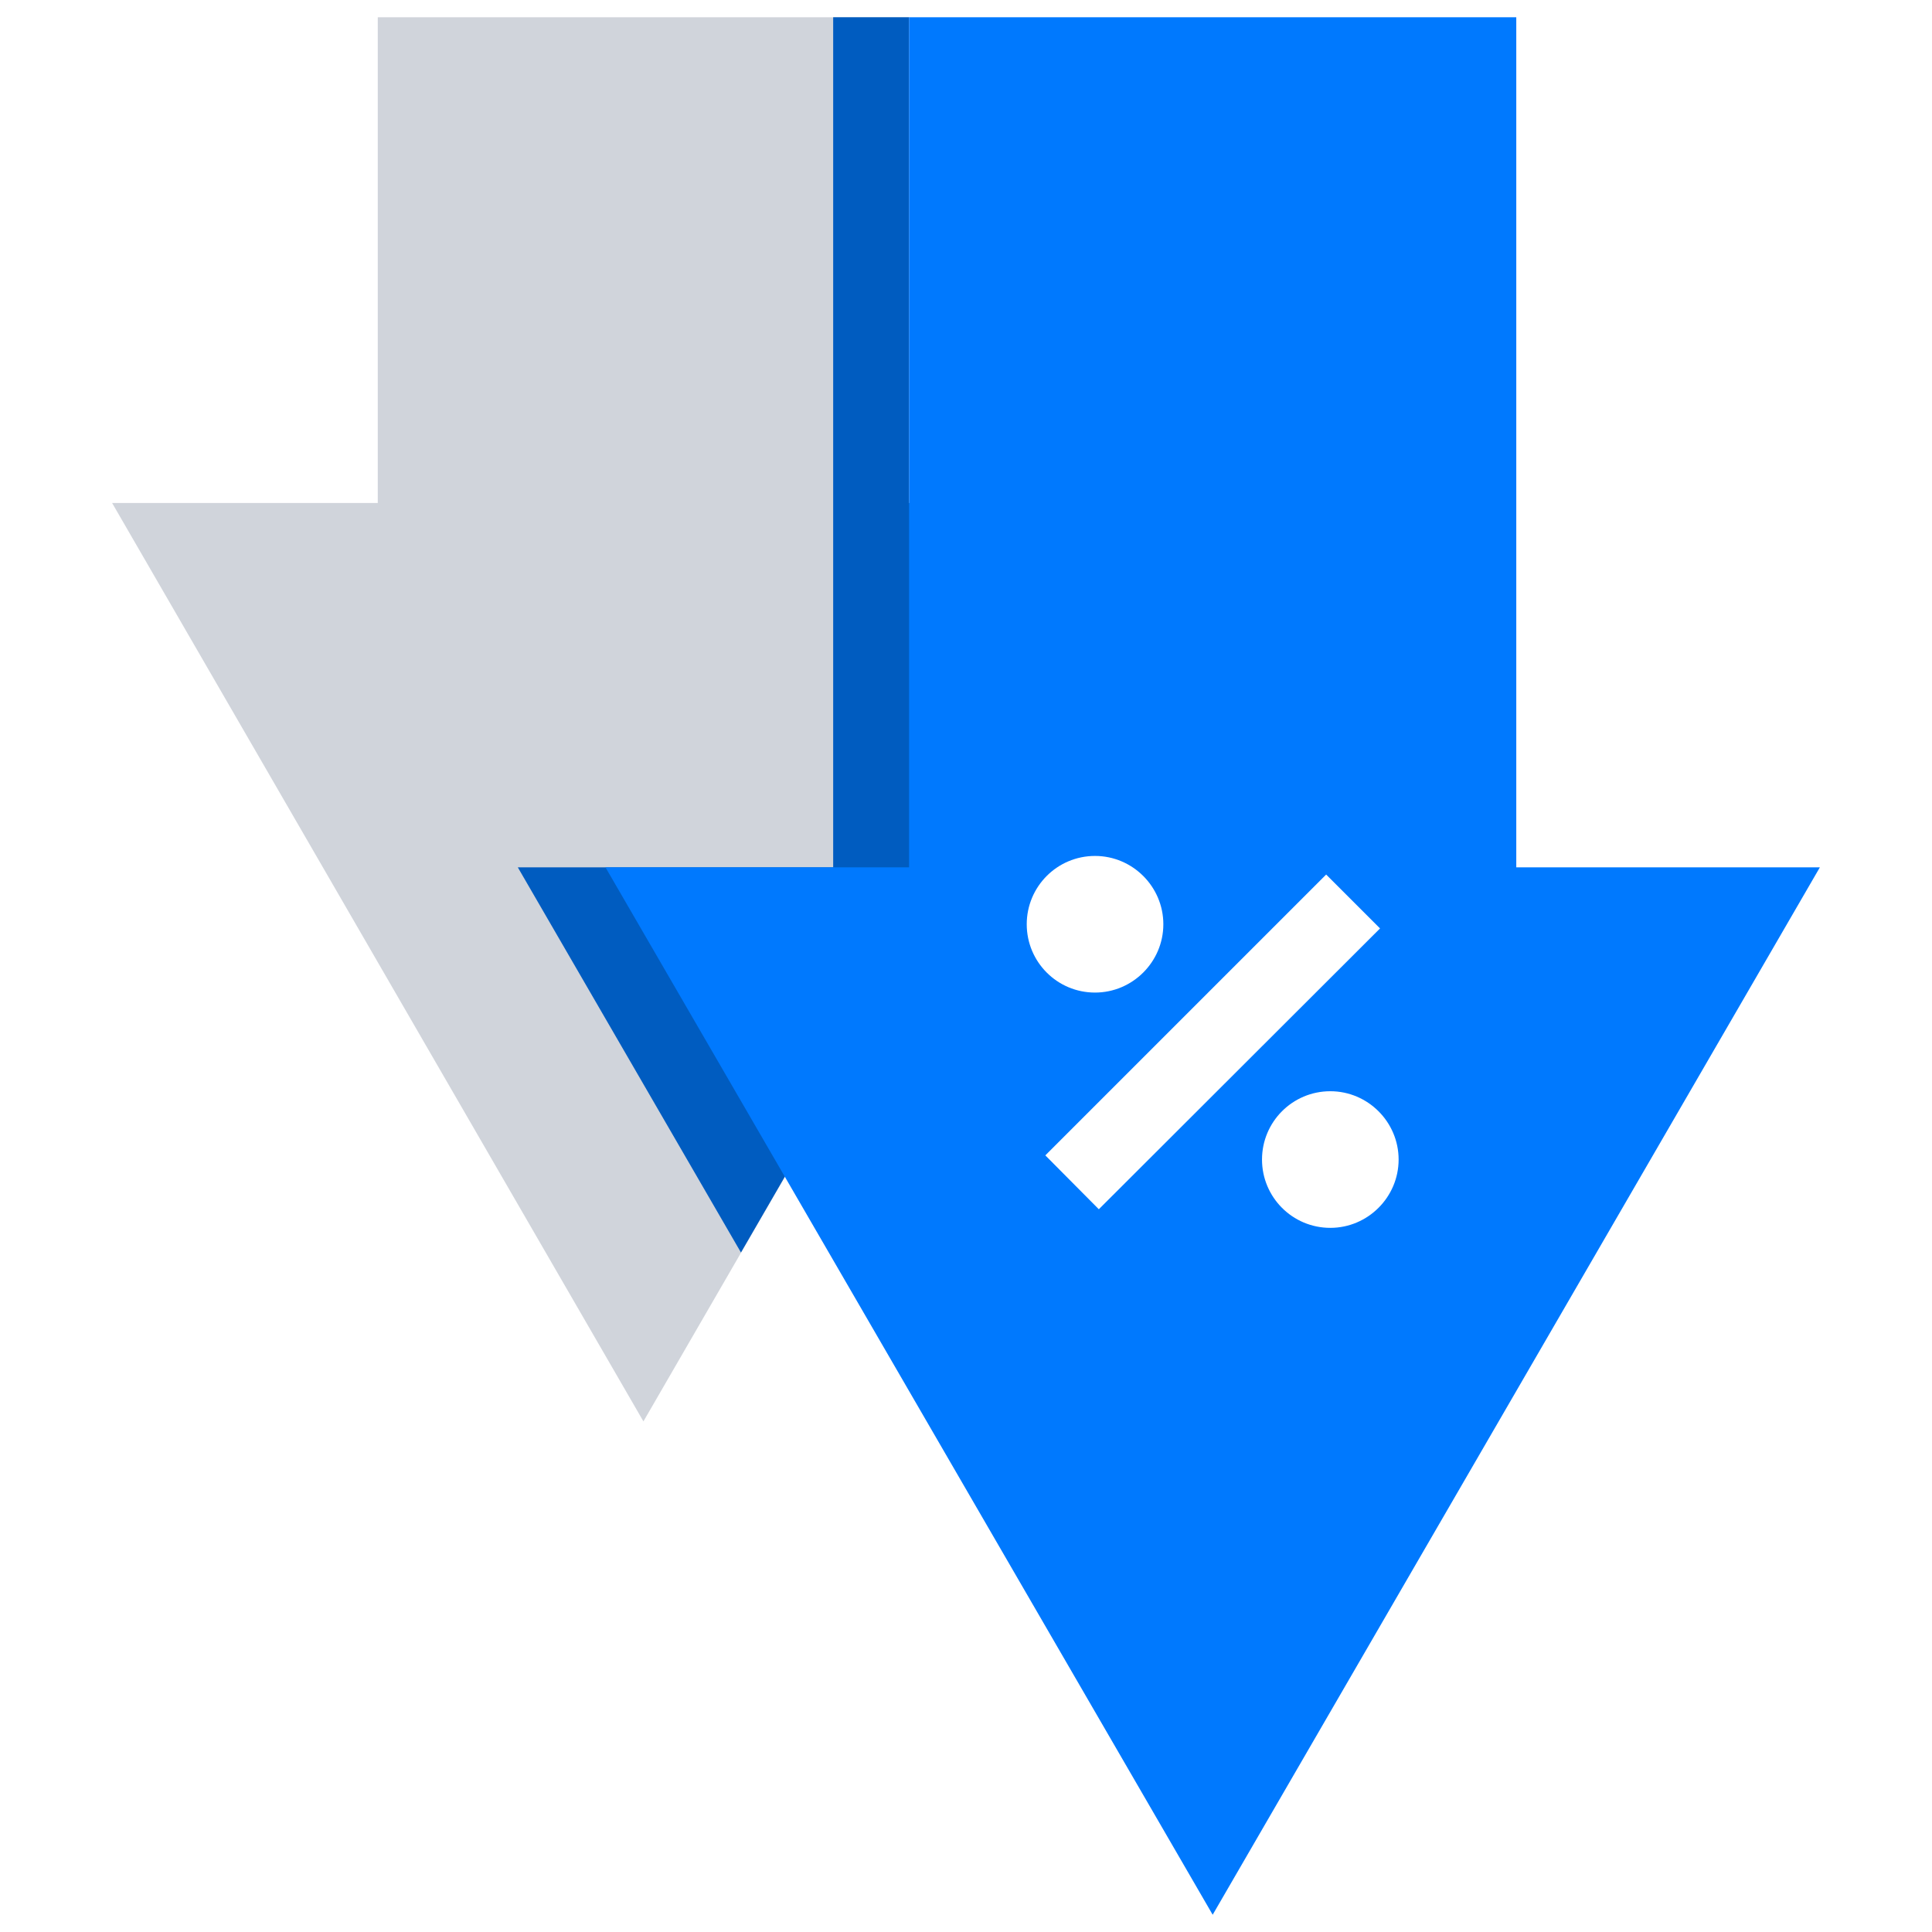 <?xml version="1.0" encoding="UTF-8"?>
<svg xmlns="http://www.w3.org/2000/svg" version="1.1" viewBox="0 0 140 140">
  <defs>
    <style>
      .cls-1 {
        fill: #0079fe;
      }

      .cls-2 {
        fill: #d0d4db;
      }

      .cls-3 {
        fill: #005cc0;
      }
    </style>
  </defs>
  <!-- Generator: Adobe Illustrator 28.6.0, SVG Export Plug-In . SVG Version: 1.2.0 Build 709)  -->
  <g>
    <g id="Layer_1">
      <g>
        <polygon class="cls-2" points="85.125 36.45 46.625 103 8.125 36.45 27.375 36.45 27.375 1.25 65.875 1.25 65.875 36.45 85.125 36.45"/>
        <polygon class="cls-3" points="85.125 36.45 53.693 90.763 37.522 62.85 60.375 62.85 60.375 1.25 65.875 1.25 65.875 36.45 85.125 36.45"/>
        <path class="cls-1" d="M109.875,62.85V1.25h-44v61.6h-22l44,75.9,44-75.9h-22ZM79.35,62.025c2.723,0,4.95,2.228,4.95,4.95s-2.227,4.95-4.95,4.95c-2.75,0-4.949-2.228-4.949-4.95s2.2-4.95,4.949-4.95ZM79.625,87.627l-3.877-3.905,20.35-20.35,3.905,3.905-20.378,20.35ZM96.4,88.975c-2.75,0-4.95-2.228-4.95-4.95s2.2-4.95,4.95-4.95c2.723,0,4.949,2.228,4.949,4.95s-2.227,4.95-4.949,4.95Z"/>
      </g>
    </g>
  </g>
</svg>